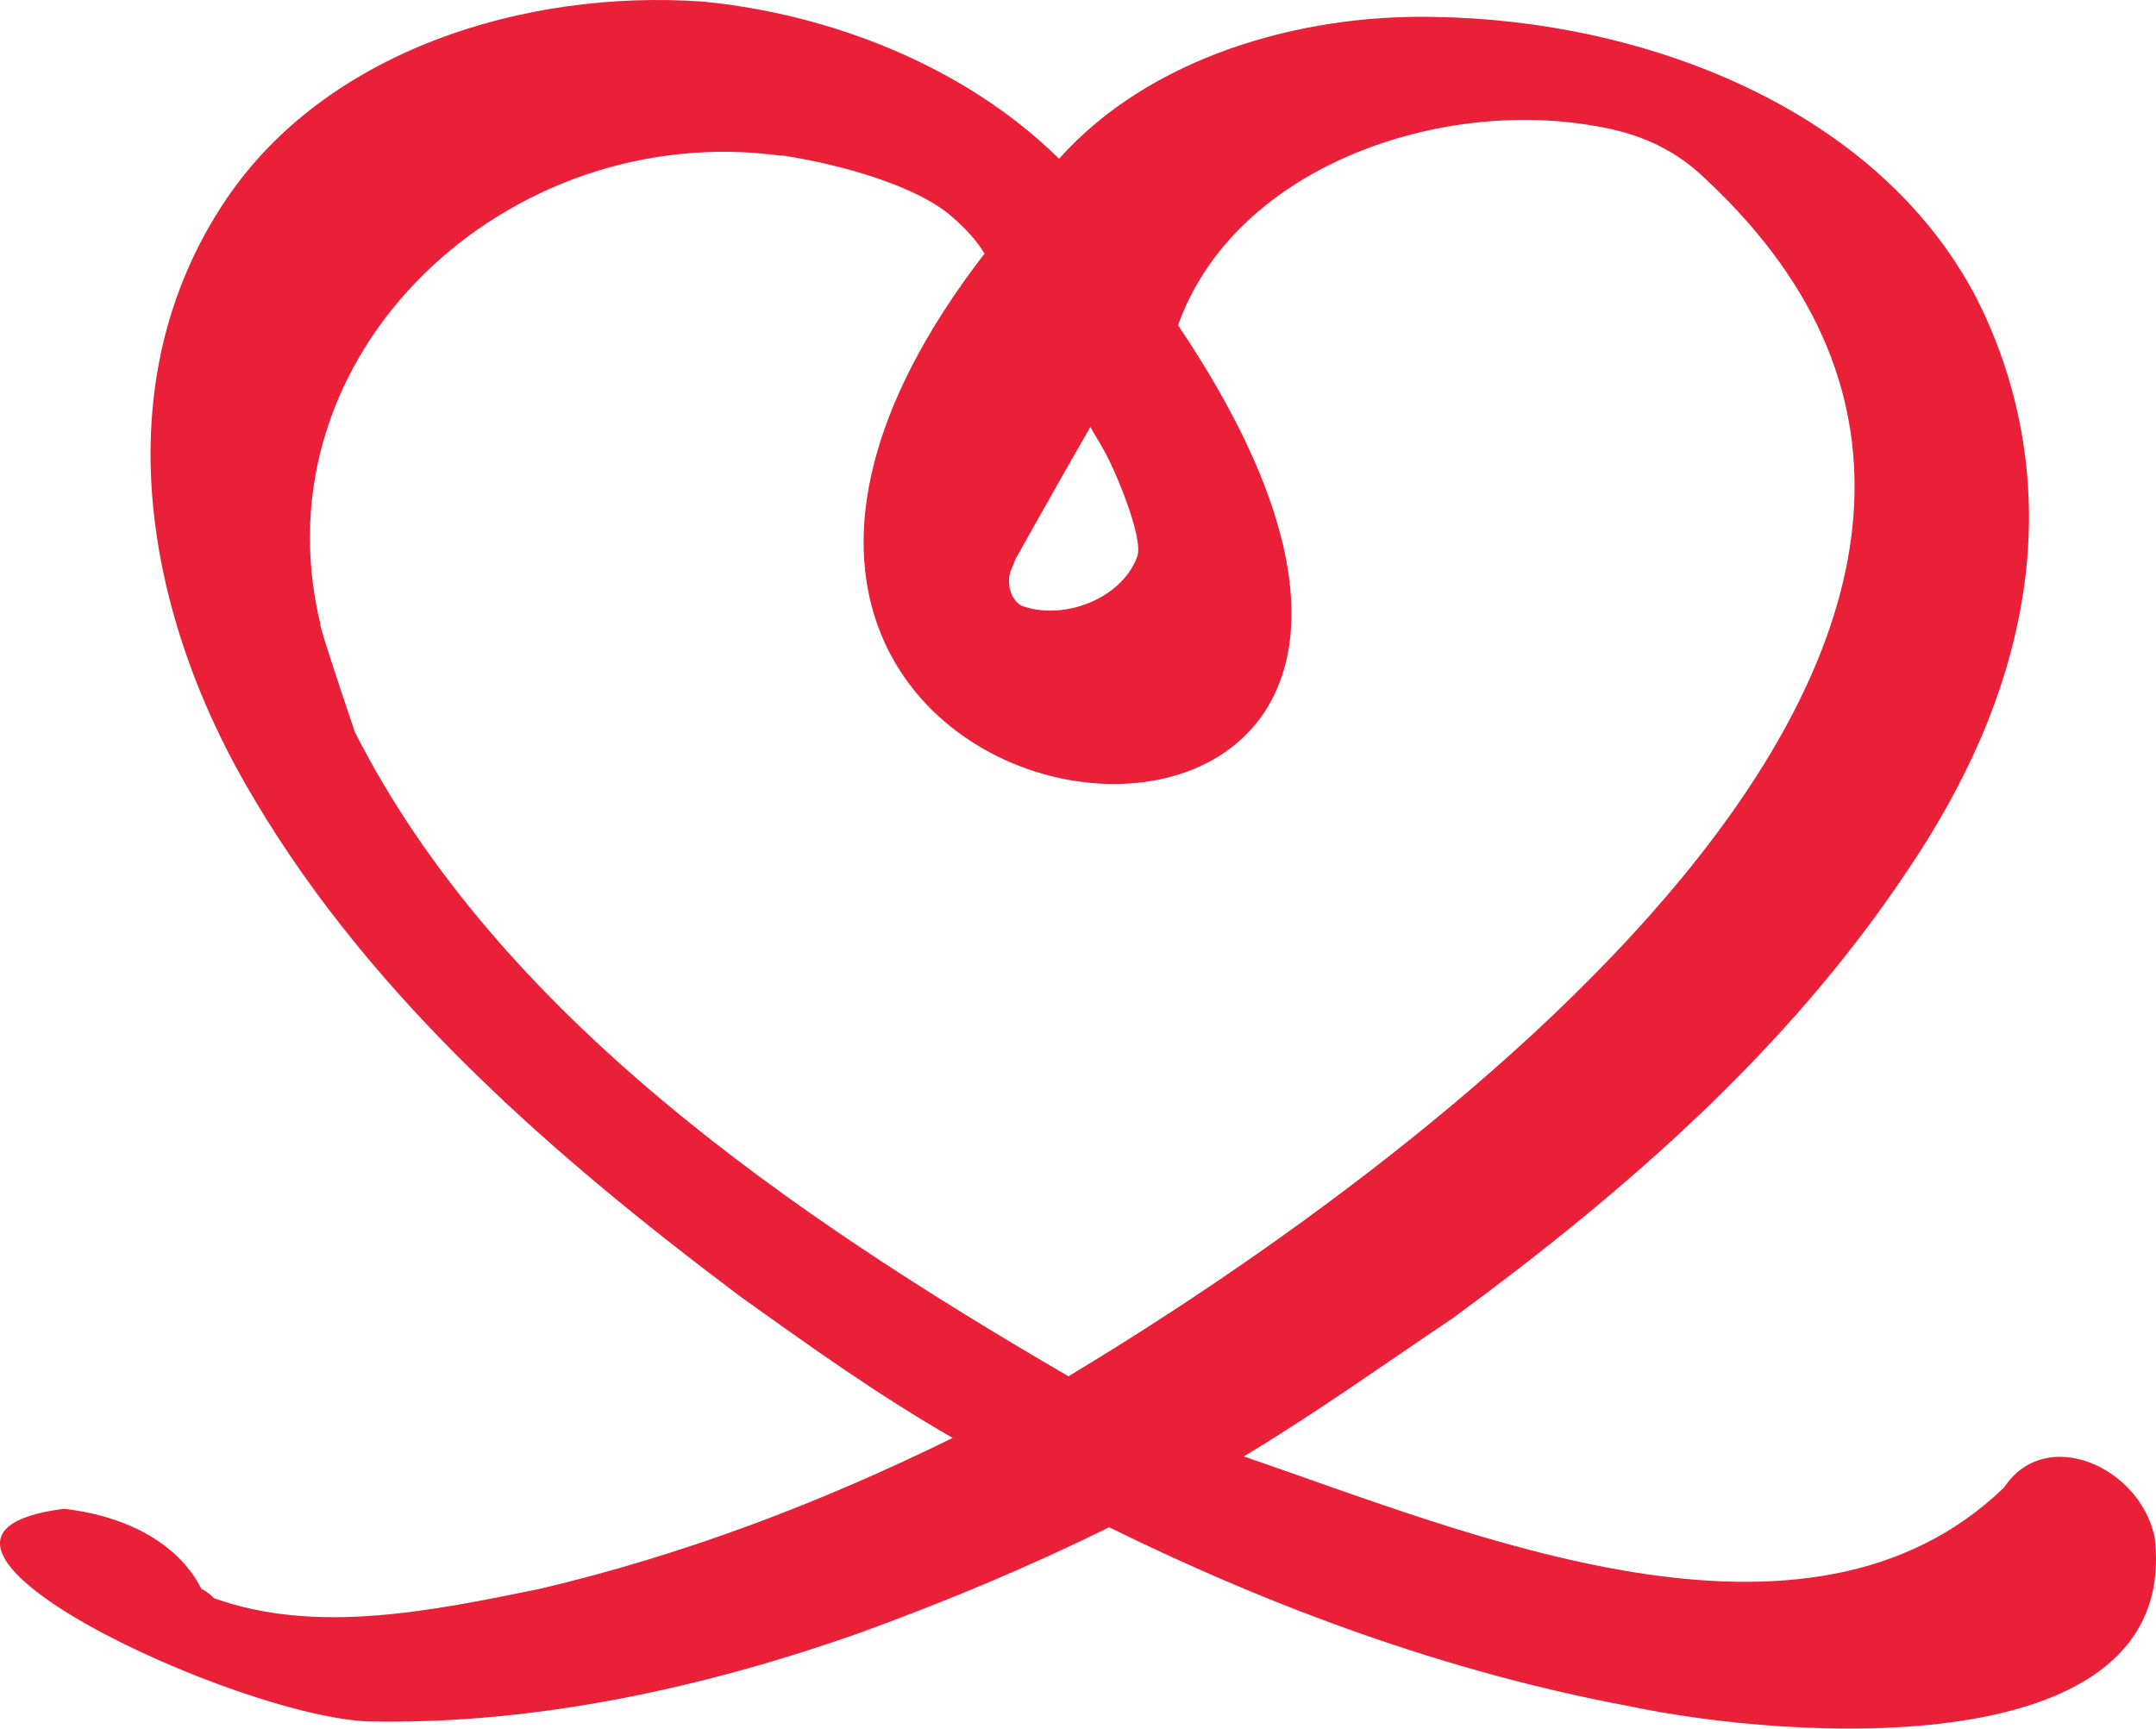 <svg width="111" height="89" viewBox="0 0 111 89" fill="none" xmlns="http://www.w3.org/2000/svg">
<path d="M110.926 79.112C110.12 75.462 105.286 73.399 103.191 76.573C93.039 86.412 75.636 78.954 64.034 74.986C67.74 72.764 71.285 70.225 74.83 67.844C83.693 61.338 92.072 54.037 98.196 44.833C101.096 40.548 103.352 35.787 104.158 30.55C104.964 25.312 104.158 20.075 101.741 15.314C96.584 5.475 84.499 1.031 73.863 0.872C66.934 0.714 59.199 2.936 54.526 8.173C49.692 3.412 42.763 0.714 36.156 0.079C26.971 -0.556 16.819 2.618 11.662 10.236C5.216 19.758 7.472 31.819 13.112 41.183C19.236 51.498 28.582 59.592 38.089 66.734C41.635 69.273 45.18 71.812 49.047 74.034C42.279 77.367 35.189 80.064 27.776 81.81C22.297 82.921 16.335 84.191 11.017 82.286C10.856 82.128 10.695 81.969 10.373 81.81C9.084 79.271 6.183 78.001 3.282 77.684C-7.836 79.112 12.306 88.476 19.075 88.634C27.615 88.793 36.317 86.889 44.374 84.032C48.725 82.445 52.915 80.699 57.104 78.636C65.484 82.762 74.508 86.095 83.854 87.841C92.072 89.587 112.376 91.015 110.926 79.112ZM51.948 29.915C51.948 29.439 52.109 29.28 52.27 28.804C52.27 28.804 54.848 24.202 56.137 21.98C56.299 22.297 56.621 22.773 56.782 23.091C57.427 24.202 58.877 27.693 58.555 28.645C57.749 30.867 54.687 31.978 52.592 31.184C52.27 31.026 51.948 30.55 51.948 29.915ZM55.009 70.86C40.829 62.607 25.681 52.292 18.269 37.691C18.269 37.691 16.335 31.978 16.496 32.137C13.112 18.171 26.165 6.11 40.184 8.014H40.345C43.407 8.49 47.275 9.601 49.047 11.188C50.336 12.299 50.82 13.251 50.659 13.092C26.004 45.15 84.499 52.133 60.65 16.743C63.55 8.649 73.863 5.157 81.759 6.427C83.854 6.744 85.949 7.379 87.883 9.284C111.571 31.502 74.024 59.433 55.009 70.86Z" fill="#EA2038"/>
</svg>
